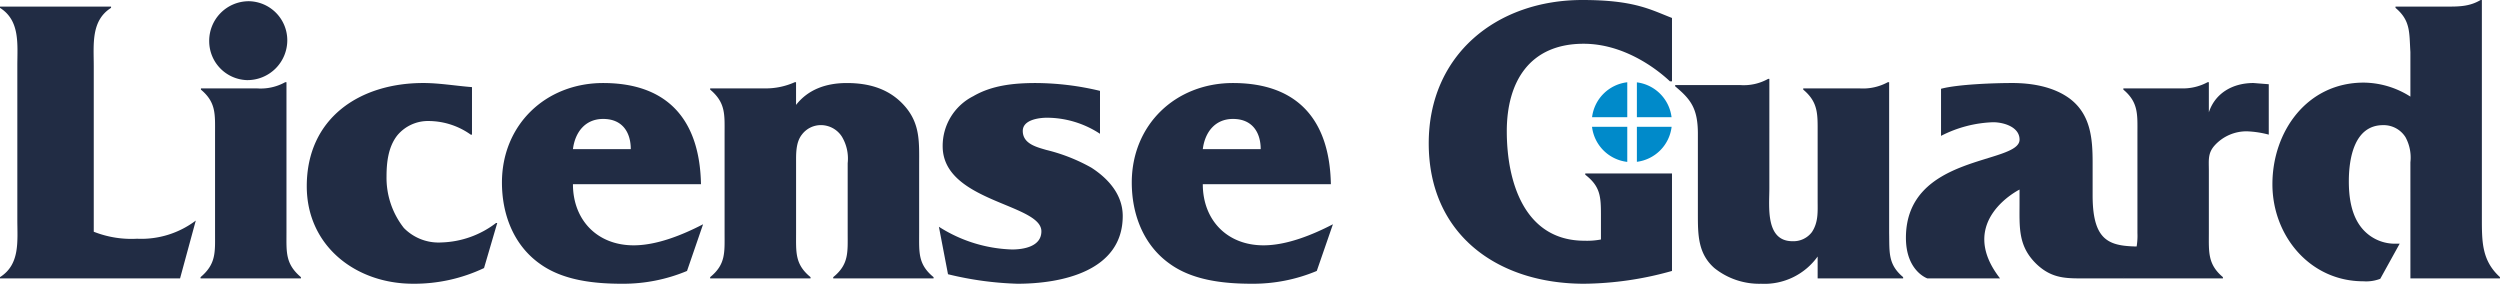 <svg id="グループ_5728" data-name="グループ 5728" xmlns="http://www.w3.org/2000/svg" xmlns:xlink="http://www.w3.org/1999/xlink" width="365.652" height="41.5" viewBox="0 0 365.652 41.5">
  <defs>
    <clipPath id="clip-path">
      <rect id="長方形_3746" data-name="長方形 3746" width="365.652" height="41.5" fill="none"/>
    </clipPath>
  </defs>
  <g id="グループ_5727" data-name="グループ 5727" clip-path="url(#clip-path)">
    <path id="パス_5909" data-name="パス 5909" d="M13.713,33.894a14.984,14.984,0,0,0,6.338,1.023,13.206,13.206,0,0,0,8.585-2.657l-2.3,8.458H0v-.184c2.96-1.87,2.535-5.254,2.535-8.393V9.61c0-3.146.425-6.587-2.535-8.461V.966H16.243v.183c-2.951,1.874-2.53,5.315-2.53,8.517Z" fill="#212c44"/>
    <path id="パス_5910" data-name="パス 5910" d="M37.615,12.931a7.394,7.394,0,0,0,4.1-.909H41.9V34.073c0,2.776-.182,4.527,2.114,6.461v.184H29.333v-.184c2.3-1.934,2.121-3.685,2.121-6.461v-14.5c0-2.837.177-4.588-2.064-6.463v-.177Z" fill="#212c44"/>
    <path id="パス_5911" data-name="パス 5911" d="M30.6,6.158A5.794,5.794,0,0,1,36.341.179,5.711,5.711,0,0,1,42.019,5.86,5.83,5.83,0,0,1,36.1,11.717a5.7,5.7,0,0,1-5.5-5.559" fill="#212c44"/>
    <path id="パス_5912" data-name="パス 5912" d="M69.033,19.692h-.181A10.7,10.7,0,0,0,62.7,17.7a5.834,5.834,0,0,0-4.6,2.112c-1.327,1.692-1.565,3.987-1.565,5.981a11.858,11.858,0,0,0,2.535,7.55,7.094,7.094,0,0,0,5.5,2.117,13.761,13.761,0,0,0,7.976-2.841h.179l-1.93,6.587a23.787,23.787,0,0,1-10.4,2.292c-8.337,0-15.527-5.5-15.527-14.256,0-9.967,7.731-15.1,17.039-15.1,2.352,0,4.767.42,7.127.6Z" fill="#212c44"/>
    <path id="パス_5913" data-name="パス 5913" d="M83.8,21.809c.3-2.418,1.751-4.413,4.415-4.413,2.9,0,4.042,2.059,4.042,4.413ZM102.834,32.8c-3.024,1.569-6.769,3.082-10.153,3.082-5.374,0-8.881-3.744-8.881-8.938h18.726c-.174-9.306-4.769-14.8-14.311-14.8-8.4,0-14.8,6.1-14.8,14.556,0,4.533,1.628,9.064,5.495,11.842,3.384,2.477,7.978,2.959,12.082,2.959a24.185,24.185,0,0,0,9.492-1.872Z" fill="#212c44"/>
    <path id="パス_5914" data-name="パス 5914" d="M116.431,15.345c1.751-2.237,4.352-3.2,7.429-3.2,3.262,0,6.289.844,8.525,3.439s2.05,5.321,2.05,8.523v9.968c0,2.838-.183,4.59,2.111,6.461v.184H121.868v-.184c2.3-1.871,2.115-3.623,2.115-6.461V23.863a6.222,6.222,0,0,0-.84-3.865A3.649,3.649,0,0,0,120,18.3a3.471,3.471,0,0,0-2.718,1.39c-.906,1.152-.846,2.839-.846,4.17v10.21c0,2.838-.183,4.59,2.114,6.461v.184H103.87v-.184c2.295-1.871,2.109-3.623,2.109-6.461v-14.5c0-2.777.186-4.532-2.109-6.463v-.177h8.095a10.344,10.344,0,0,0,4.283-.909h.183Z" fill="#212c44"/>
    <path id="パス_5915" data-name="パス 5915" d="M137.324,33.165a21.01,21.01,0,0,0,10.69,3.324c1.7,0,4.3-.425,4.3-2.658,0-4.048-14.438-4.291-14.438-12.446a8.135,8.135,0,0,1,4.465-7.31c2.781-1.629,6.043-1.931,9.184-1.931a40.793,40.793,0,0,1,9.362,1.147V19.57a14.194,14.194,0,0,0-7.729-2.352c-1.21,0-3.566.3-3.566,1.932,0,1.873,2,2.357,3.442,2.78a25.88,25.88,0,0,1,6.59,2.593c2.532,1.633,4.587,3.989,4.587,7.067,0,8.1-9,9.91-15.4,9.91a48.36,48.36,0,0,1-10.155-1.39Z" fill="#212c44"/>
    <path id="パス_5916" data-name="パス 5916" d="M175.923,21.809c.3-2.418,1.749-4.413,4.411-4.413,2.9,0,4.056,2.059,4.056,4.413ZM194.955,32.8c-3.021,1.569-6.77,3.082-10.152,3.082-5.379,0-8.88-3.744-8.88-8.938h18.732c-.174-9.306-4.777-14.8-14.321-14.8-8.4,0-14.8,6.1-14.8,14.556,0,4.533,1.629,9.064,5.5,11.842C174.414,41.018,179,41.5,183.113,41.5a24.084,24.084,0,0,0,9.48-1.872Z" fill="#212c44"/>
    <path id="パス_5917" data-name="パス 5917" d="M244.547,39.628A48.7,48.7,0,0,1,231.681,41.5c-12.567,0-22.714-7.129-22.714-20.538C208.967,7.971,218.936,0,231.438,0c7.616,0,9.981,1.419,13.109,2.627V11.9h-.295c-2.055-1.935-6.821-5.5-12.634-5.5-7.848,0-11.234,5.495-11.234,12.8,0,7.432,2.6,16.009,11.357,16.009a10.852,10.852,0,0,0,2.414-.181V31.415c0-2.721-.116-4.171-2.294-5.861v-.182h12.686Z" fill="#212c44"/>
    <path id="パス_5918" data-name="パス 5918" d="M258.787,27.548c0,2.657-.608,7.731,3.385,7.731a3.374,3.374,0,0,0,2.835-1.329c.969-1.45.843-3.021.843-4.593V19.571c0-2.837.126-4.588-2.107-6.463v-.177h8.276a7.632,7.632,0,0,0,4.1-.909h.188v22.05c.058,2.839-.188,4.591,2.047,6.462v.184H265.85v-3.2a9.568,9.568,0,0,1-8.269,3.984,10.5,10.5,0,0,1-6.829-2.291c-2.419-2.121-2.419-4.9-2.419-7.916V19.571c0-3.766-1.089-5.072-3.323-6.946v-.18h9.544a7.322,7.322,0,0,0,4.051-.906h.182Z" fill="#212c44"/>
    <path id="パス_5919" data-name="パス 5919" d="M281.9,40.718s-3.138-1.055-3.138-5.935c0-12.288,16.62-10.719,16.62-14.363,0-1.872-2.361-2.542-3.866-2.542a17.929,17.929,0,0,0-7.62,1.995V12.986c2.479-.666,7.856-.843,10.451-.843,2.842,0,6.04.541,8.4,2.3,3.027,2.3,3.321,5.8,3.321,9.3v4.831c0,7.366,2.946,7.492,7.858,7.492l-3.357,4.653h-5.3c-2.9,0-5,.118-7.3-1.994-2.836-2.659-2.59-5.439-2.59-9V27.726s-9.36,4.635-2.85,12.992" fill="#212c44"/>
    <path id="パス_5920" data-name="パス 5920" d="M323.069,16.43c.91-2.781,3.449-4.287,6.526-4.287l2.237.177v7.372a14.461,14.461,0,0,0-3.139-.483,6.283,6.283,0,0,0-4.771,2.056c-1.032,1.146-.853,2.172-.853,3.68v9.127c0,2.776-.179,4.591,2.057,6.462v.184H310.564v-.184a9.849,9.849,0,0,0,2.059-6.462v-14.5c0-2.777.179-4.589-2.059-6.463V12.93h8.463a7.621,7.621,0,0,0,3.863-.909h.179Z" fill="#212c44"/>
    <path id="パス_5921" data-name="パス 5921" d="M352.547,23.742a6.222,6.222,0,0,0-.722-3.685,3.778,3.778,0,0,0-3.263-1.754c-4.238,0-5.02,4.9-5.02,8.22,0,2.356.362,5.009,1.936,6.883a6.252,6.252,0,0,0,4.65,2.236h.85l-2.839,5.135a5.76,5.76,0,0,1-2.483.364c-7.791,0-13.291-6.646-13.291-14.194,0-7.737,5.078-14.864,13.353-14.864a12.9,12.9,0,0,1,6.829,2.049V7.613c-.181-2.839.054-4.59-2.179-6.464V.966h7.317c1.988,0,3.5,0,5.131-.966H363V31.9c0,3.5,0,6.22,2.648,8.635v.184h-13.1Z" fill="#212c44"/>
    <path id="パス_5922" data-name="パス 5922" d="M238.006,17.139V12.033a5.861,5.861,0,0,0-5.148,5.106Z" fill="#008aca"/>
    <path id="パス_5923" data-name="パス 5923" d="M239.412,17.139h5.071a5.856,5.856,0,0,0-5.071-5.094Z" fill="#008aca"/>
    <path id="パス_5924" data-name="パス 5924" d="M239.412,18.543v5.124a5.859,5.859,0,0,0,5.08-5.124Z" fill="#008aca"/>
    <path id="パス_5925" data-name="パス 5925" d="M238.006,18.543h-5.155a5.863,5.863,0,0,0,5.155,5.136Z" fill="#008aca"/>
  </g>
</svg>
